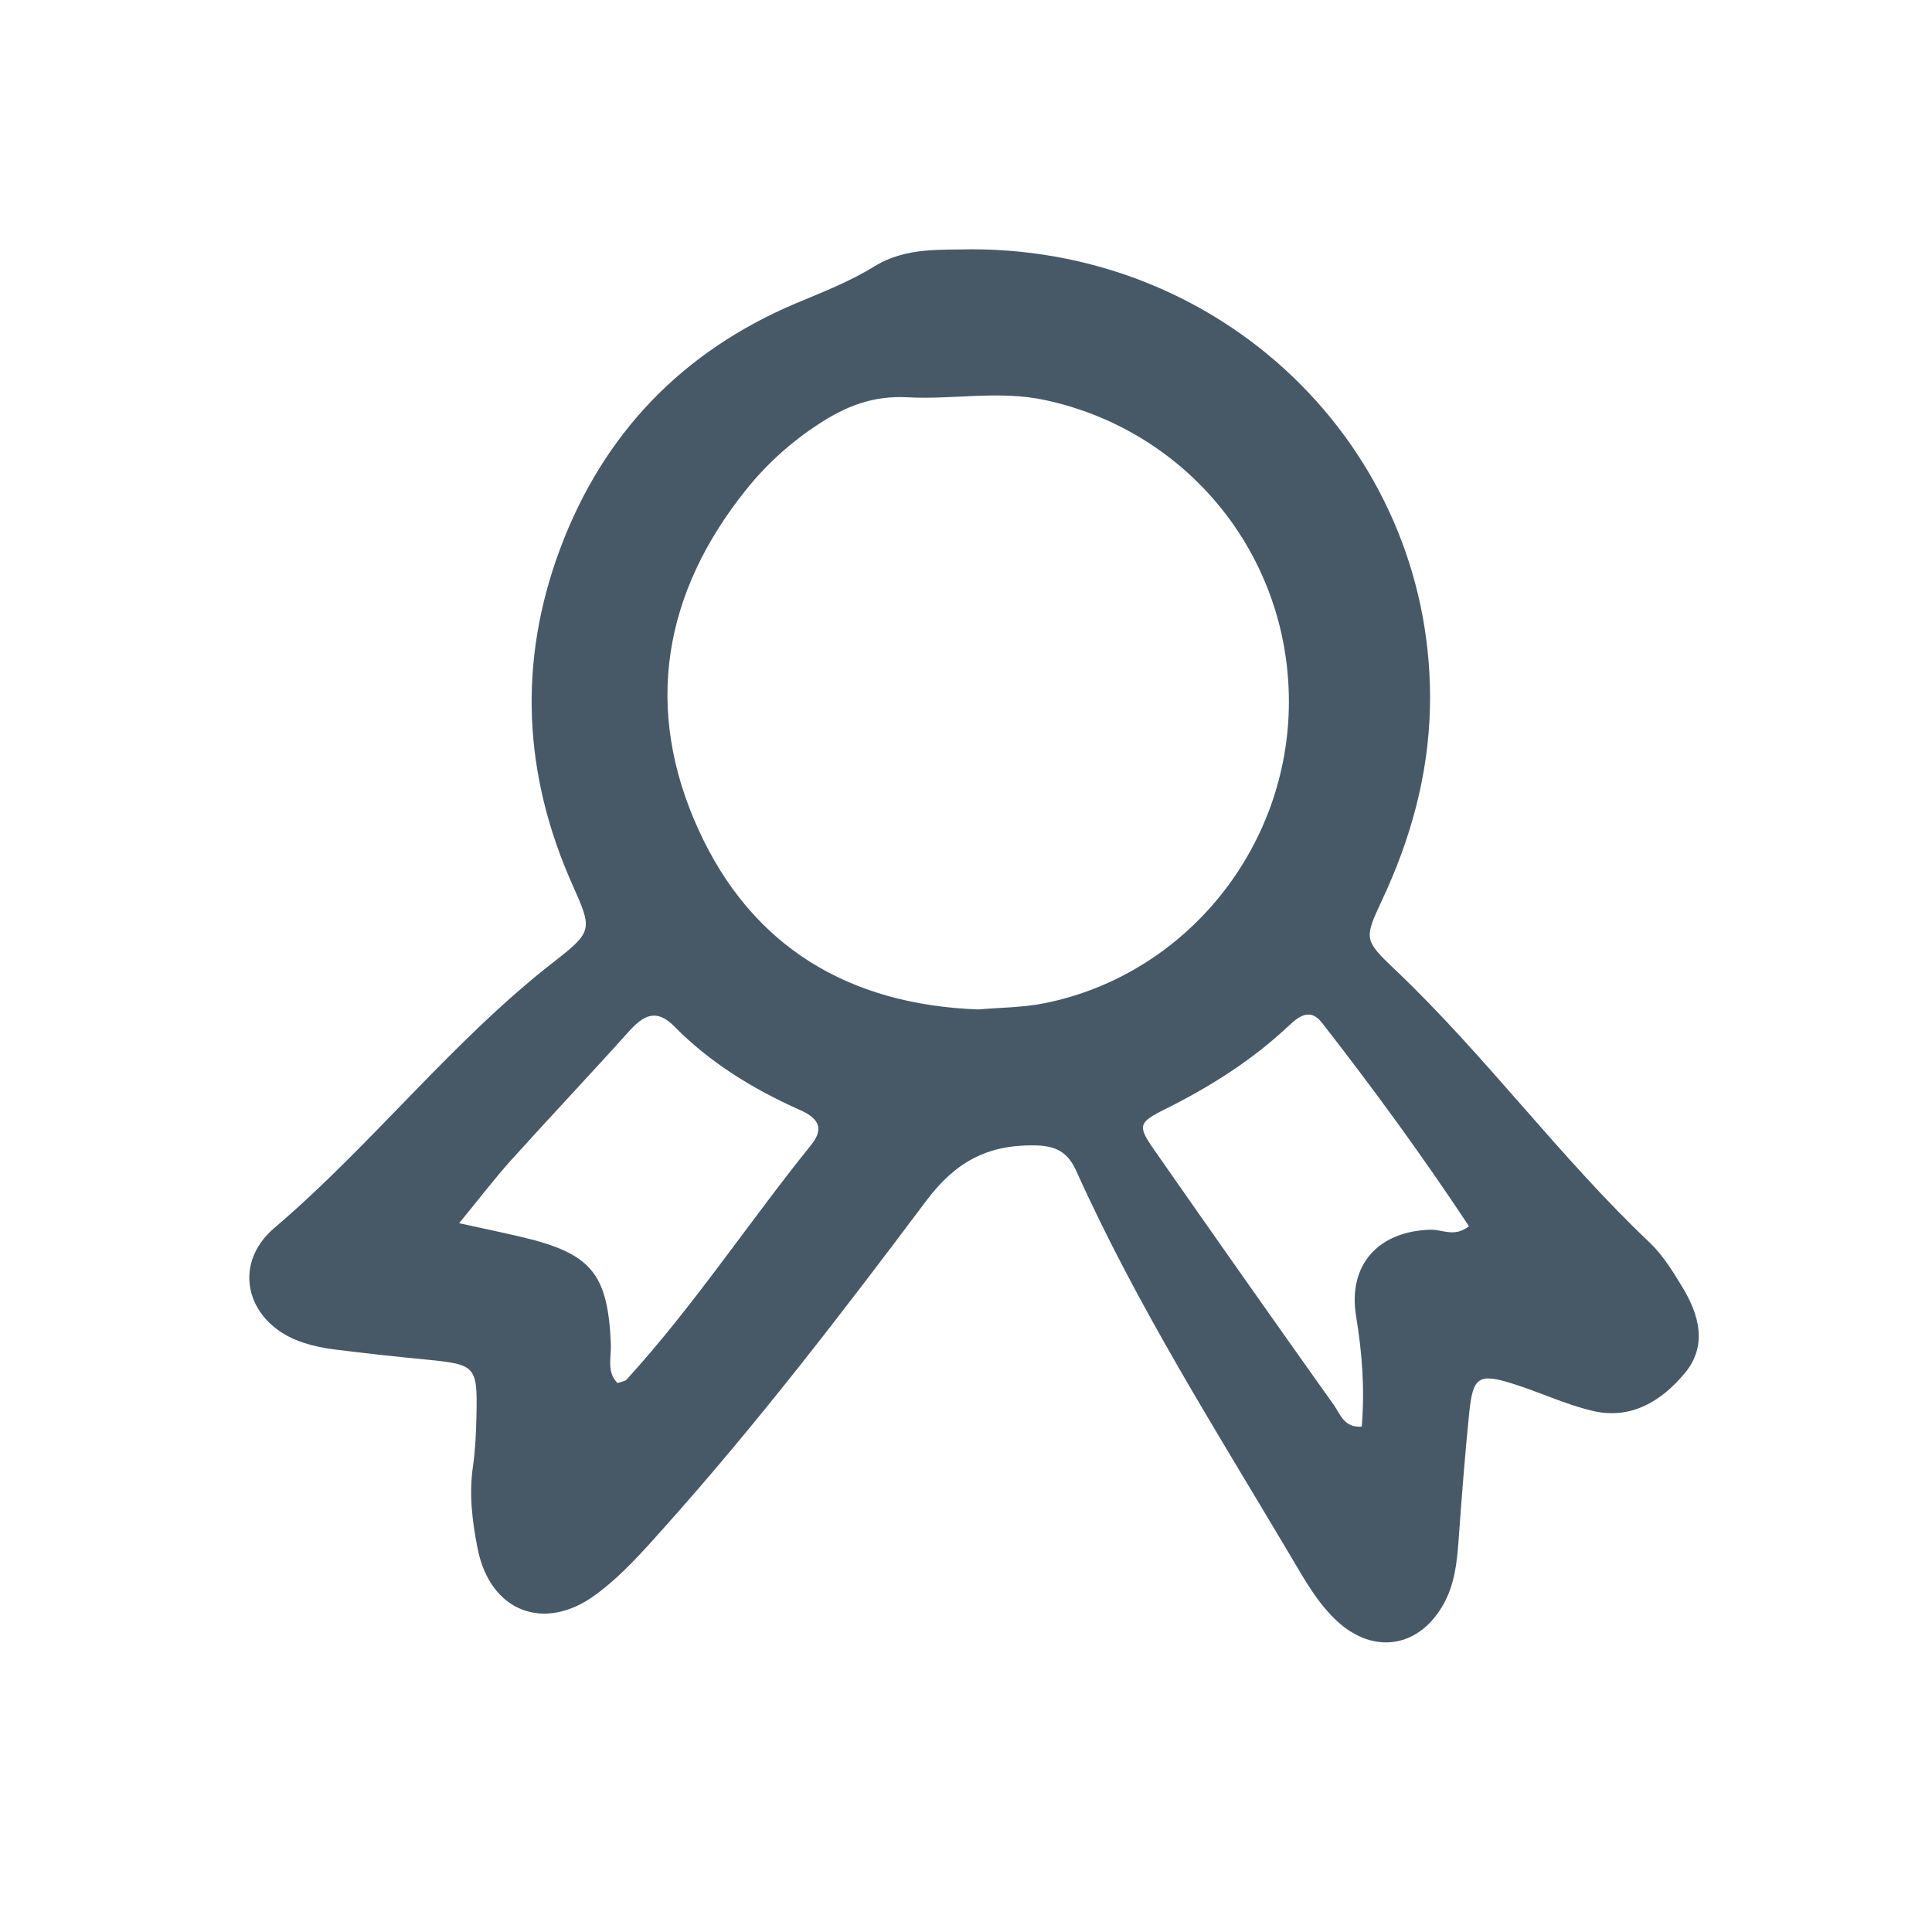 <?xml version="1.0" encoding="UTF-8"?>
<svg width="31px" height="31px" viewBox="0 0 31 31" version="1.1" xmlns="http://www.w3.org/2000/svg" xmlns:xlink="http://www.w3.org/1999/xlink">
    <title></title>
    <g id="icon/pass-guarantee" stroke="none" stroke-width="1" fill="none" fill-rule="evenodd">
        <path d="M23.57,19.675 C22.829,18.554 22.037,17.469 21.211,16.41 C21.011,16.153 20.82,16.326 20.654,16.482 C20.073,17.024 19.411,17.44 18.703,17.793 C18.263,18.012 18.25,18.063 18.518,18.448 C19.474,19.819 20.436,21.186 21.405,22.548 C21.504,22.689 21.568,22.914 21.85,22.891 C21.9,22.291 21.857,21.712 21.76,21.125 C21.622,20.295 22.115,19.753 22.958,19.731 C23.144,19.727 23.338,19.859 23.57,19.675 M7.367,19.627 C7.767,19.715 8.073,19.778 8.377,19.85 C9.492,20.114 9.755,20.439 9.802,21.573 C9.81,21.779 9.73,22.013 9.908,22.192 C9.968,22.169 10.027,22.166 10.056,22.134 C11.134,20.951 12.014,19.612 13.017,18.369 C13.233,18.1 13.125,17.938 12.837,17.811 C12.091,17.479 11.399,17.057 10.821,16.471 C10.53,16.174 10.323,16.293 10.091,16.55 C9.467,17.245 8.824,17.924 8.199,18.618 C7.926,18.922 7.678,19.249 7.367,19.627 M15.698,16.197 C16.042,16.166 16.417,16.168 16.776,16.094 C19.042,15.63 20.683,13.586 20.681,11.255 C20.679,8.903 19.055,6.913 16.773,6.42 C16.032,6.259 15.3,6.415 14.571,6.375 C13.998,6.344 13.568,6.521 13.13,6.808 C12.693,7.094 12.306,7.442 11.982,7.845 C10.64,9.511 10.322,11.37 11.208,13.313 C12.059,15.181 13.607,16.121 15.698,16.197 M15.588,4 C19.763,4 23.041,7.324 22.944,11.368 C22.917,12.442 22.636,13.458 22.182,14.43 C21.885,15.065 21.88,15.079 22.389,15.563 C23.838,16.939 25.02,18.564 26.471,19.939 C26.681,20.139 26.841,20.4 26.994,20.651 C27.264,21.097 27.401,21.588 27.036,22.03 C26.661,22.482 26.166,22.788 25.544,22.636 C25.115,22.533 24.709,22.34 24.287,22.207 C23.729,22.029 23.634,22.087 23.575,22.663 C23.505,23.349 23.453,24.037 23.403,24.723 C23.378,25.071 23.34,25.413 23.171,25.723 C22.784,26.438 22.044,26.561 21.45,26.008 C21.139,25.719 20.935,25.35 20.721,24.989 C19.515,22.955 18.245,20.957 17.272,18.794 C17.134,18.486 16.947,18.382 16.59,18.378 C15.836,18.37 15.329,18.647 14.864,19.265 C13.52,21.056 12.156,22.836 10.66,24.507 C10.315,24.893 9.972,25.285 9.552,25.592 C8.729,26.195 7.864,25.857 7.664,24.85 C7.578,24.416 7.523,23.976 7.589,23.528 C7.627,23.261 7.639,22.988 7.645,22.717 C7.662,21.918 7.635,21.894 6.847,21.816 C6.357,21.769 5.868,21.716 5.379,21.654 C5.208,21.634 5.037,21.599 4.873,21.546 C3.971,21.258 3.691,20.31 4.401,19.704 C5.978,18.361 7.252,16.704 8.892,15.429 C9.515,14.945 9.504,14.91 9.186,14.199 C8.395,12.427 8.309,10.62 8.988,8.804 C9.678,6.96 10.946,5.64 12.766,4.869 C13.197,4.688 13.629,4.522 14.032,4.273 C14.537,3.96 15.123,4.014 15.588,4" id="Fill-64" fill="#475967"></path>
    </g>
</svg>